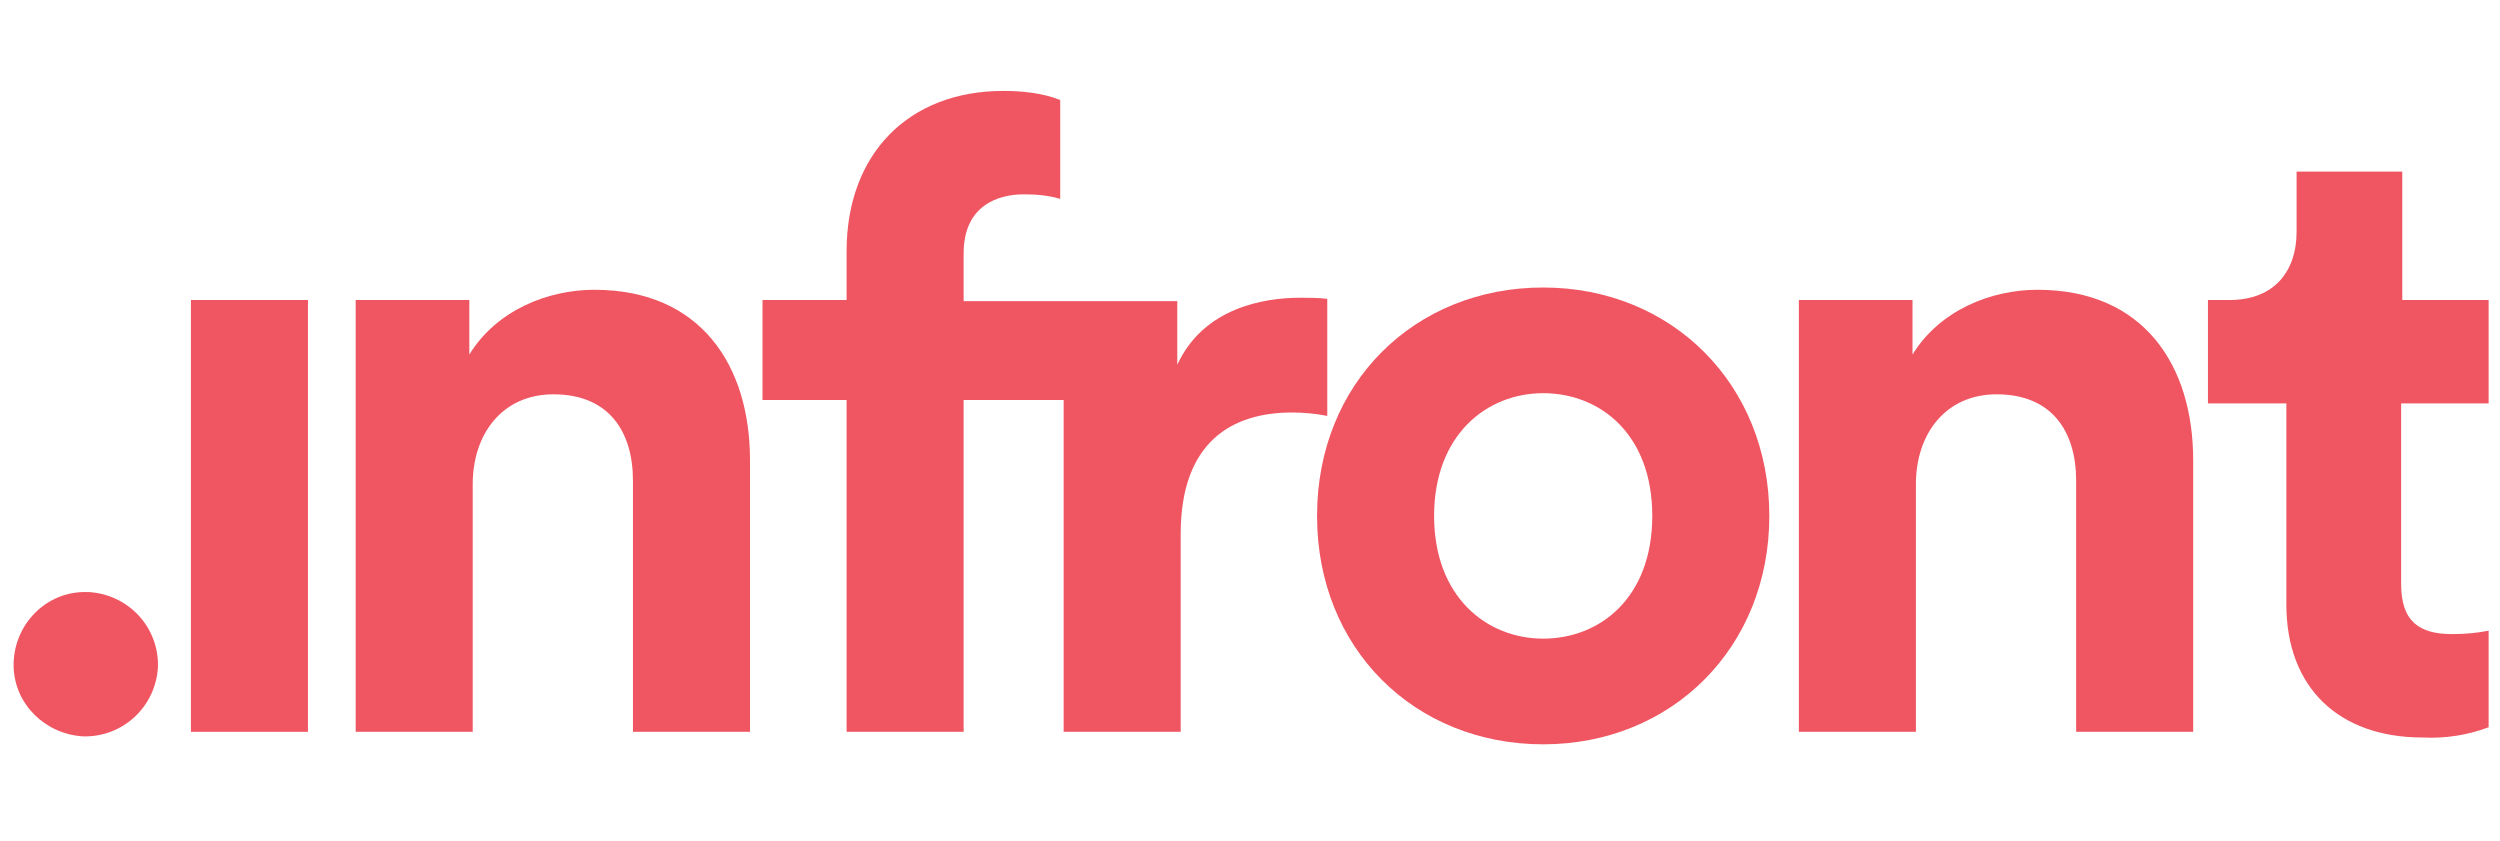 <?xml version="1.0" encoding="utf-8"?>
<!-- Generator: Adobe Illustrator 19.2.1, SVG Export Plug-In . SVG Version: 6.00 Build 0)  -->
<svg version="1.1" id="Layer_1" xmlns="http://www.w3.org/2000/svg" xmlns:xlink="http://www.w3.org/1999/xlink" x="0px" y="0px"
	 width="220px" height="74px" viewBox="0 0 220 74" style="enable-background:new 0 0 220 74;" xml:space="preserve">
<style type="text/css">
	.st0{fill:none;}
	.st1{fill:#F05662;}
</style>
<title>infront</title>
<ellipse class="st0" cx="110" cy="37" rx="110" ry="37"/>
<polygon class="st1" points="16.8,64.4 27.1,64.4 27.1,26.4 16.8,26.4 16.8,64.4 "/>
<path class="st1" d="M7.3,52.1c-3.5,0.1-6.2,3.1-6.1,6.6c0.1,3.3,2.8,5.9,6.1,6.1c3.5,0.1,6.4-2.6,6.6-6.1c0.1-3.5-2.6-6.4-6.1-6.6
	C7.7,52.1,7.5,52.1,7.3,52.1z"/>
<path class="st1" d="M135.8,56.2c-5,0-9.6-3.7-9.6-10.8s4.6-10.8,9.6-10.8s9.6,3.6,9.6,10.8S140.8,56.2,135.8,56.2z M135.8,25.3
	c-11.3,0-19.9,8.4-19.9,20.1s8.6,20.1,19.9,20.1s19.9-8.5,19.9-20.1S147.1,25.3,135.8,25.3z"/>
<path class="st1" d="M116.8,26.3c-0.8-0.1-1.6-0.1-2.4-0.1c-3.2,0-8.5,0.9-10.8,5.9v-5.6H84.8v-4.2c0-4.2,3-5.2,5.3-5.2
	c1.1,0,2.2,0.1,3.2,0.4V8.8C91.8,8.2,90,8,88.3,8c-8.4,0-13.8,5.6-13.8,14.1v4.3h-7.4v8.8h7.4v29.2h10.3V35.2h8.8v29.2h10.3V47
	c0-8.2,4.6-10.7,9.8-10.7c1,0,2.1,0.1,3.1,0.3L116.8,26.3L116.8,26.3z"/>
<path class="st1" d="M41.6,42.6c0-4.4,2.6-7.9,7.1-7.9c4.9,0,7,3.3,7,7.6v22.1h10.3V40.5c0-8.3-4.3-15-13.7-15
	c-4.1,0-8.6,1.8-11,5.7v-4.8h-10v38h10.3V42.6z"/>
<path class="st1" d="M168.6,42.6c0-4.4,2.6-7.9,7.1-7.9c4.9,0,7,3.3,7,7.6v22.1H193V40.5c0-8.3-4.3-15-13.7-15
	c-4.1,0-8.6,1.8-11,5.7v-4.8h-10v38h10.3V42.6z"/>
<path class="st1" d="M211.4,15.1h-9.3v5.3c0,3.4-1.9,6-5.9,6h-1.9v9.1h6.9v17.7c0,7.3,4.6,11.7,12,11.7c2,0.1,3.9-0.2,5.8-0.9v-8.5
	c-1,0.2-2.1,0.3-3.2,0.3c-2.9,0-4.5-1.1-4.5-4.4V35.5h7.7v-9.1h-7.6V15.1z"/>
</svg>
